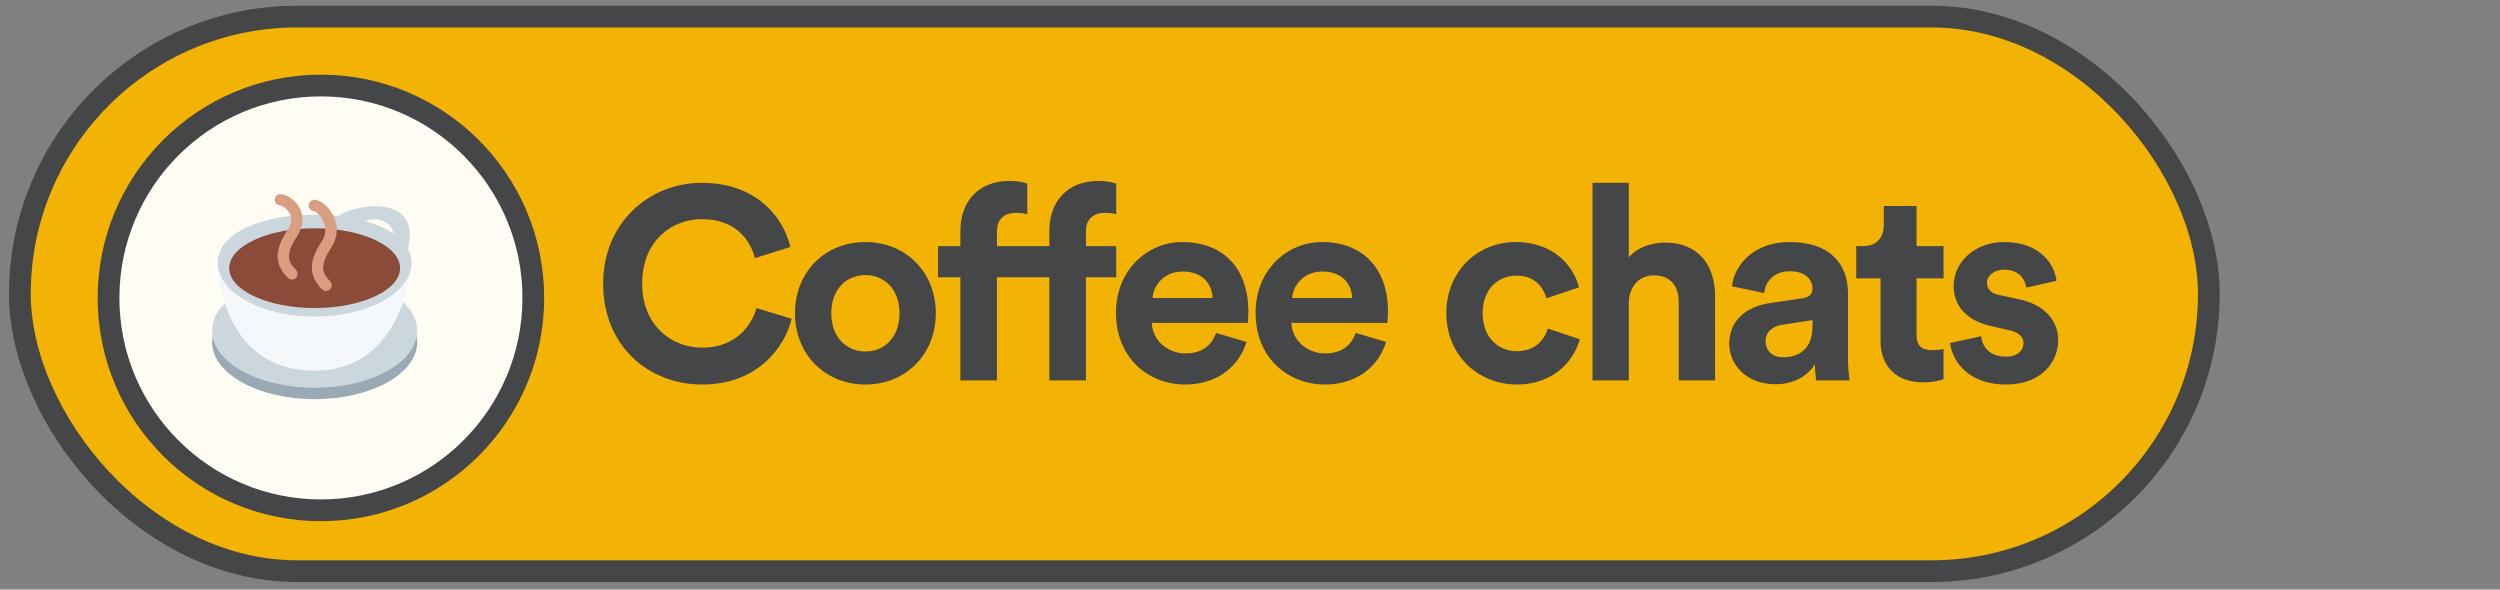 <svg width="229" height="54" viewBox="0 0 229 54" fill="none" xmlns="http://www.w3.org/2000/svg">
<rect x="0" y="0" width="229" height="54" fill="#808080" stroke="none"/>
<rect x="1.821" y="1.519" width="200.508" height="50.8" rx="25.4" fill="#F2B304" stroke="#444647" stroke-width="1.991"/>
<path d="M64.323 35.222C59.373 35.222 55.248 31.647 55.248 25.997C55.248 20.347 59.523 16.747 64.273 16.747C69.173 16.747 71.698 19.747 72.398 22.622L69.148 23.647C68.723 21.947 67.348 20.072 64.273 20.072C61.623 20.072 58.823 21.972 58.823 25.997C58.823 29.772 61.473 31.847 64.323 31.847C67.348 31.847 68.823 29.872 69.298 28.222L72.523 29.197C71.848 31.922 69.298 35.222 64.323 35.222ZM79.27 32.197C80.895 32.197 82.395 31.022 82.395 28.697C82.395 26.372 80.895 25.197 79.27 25.197C77.645 25.197 76.145 26.372 76.145 28.697C76.145 30.997 77.645 32.197 79.27 32.197ZM79.27 22.172C82.945 22.172 85.72 24.897 85.72 28.697C85.72 32.472 82.945 35.222 79.27 35.222C75.595 35.222 72.82 32.472 72.82 28.697C72.82 24.897 75.595 22.172 79.27 22.172ZM93.046 19.497C92.296 19.497 91.32 19.822 91.32 21.197V22.547H94.096V25.397H91.32V34.847H87.971V25.397H85.921V22.547H87.971V21.147C87.971 18.372 89.721 16.572 92.445 16.572C93.145 16.572 93.82 16.697 94.096 16.822V19.622C93.921 19.572 93.596 19.497 93.046 19.497ZM101.195 19.497C100.445 19.497 99.47 19.822 99.47 21.197V22.547H102.245V25.397H99.47V34.847H96.12V25.397H94.07V22.547H96.12V21.147C96.12 18.372 97.87 16.572 100.595 16.572C101.295 16.572 101.97 16.697 102.245 16.822V19.622C102.07 19.572 101.745 19.497 101.195 19.497ZM105.574 27.297H111.074C111.024 26.072 110.224 24.872 108.324 24.872C106.599 24.872 105.649 26.172 105.574 27.297ZM111.399 30.497L114.174 31.322C113.549 33.447 111.599 35.222 108.574 35.222C105.199 35.222 102.224 32.797 102.224 28.647C102.224 24.722 105.124 22.172 108.274 22.172C112.074 22.172 114.349 24.597 114.349 28.547C114.349 29.022 114.299 29.522 114.299 29.572H105.499C105.574 31.197 106.949 32.372 108.599 32.372C110.149 32.372 110.999 31.597 111.399 30.497ZM118.362 27.297H123.862C123.812 26.072 123.012 24.872 121.112 24.872C119.387 24.872 118.437 26.172 118.362 27.297ZM124.187 30.497L126.962 31.322C126.337 33.447 124.387 35.222 121.362 35.222C117.987 35.222 115.012 32.797 115.012 28.647C115.012 24.722 117.912 22.172 121.062 22.172C124.862 22.172 127.137 24.597 127.137 28.547C127.137 29.022 127.087 29.522 127.087 29.572H118.287C118.362 31.197 119.737 32.372 121.387 32.372C122.937 32.372 123.787 31.597 124.187 30.497ZM138.933 25.247C137.233 25.247 135.808 26.472 135.808 28.697C135.808 30.922 137.258 32.172 138.958 32.172C140.658 32.172 141.508 31.047 141.783 30.097L144.708 31.072C144.158 33.122 142.233 35.222 138.958 35.222C135.333 35.222 132.483 32.472 132.483 28.697C132.483 24.897 135.283 22.172 138.858 22.172C142.208 22.172 144.108 24.247 144.633 26.322L141.658 27.322C141.358 26.297 140.583 25.247 138.933 25.247ZM149.199 27.622V34.847H145.874V16.747H149.199V23.572C149.999 22.622 151.349 22.222 152.524 22.222C155.649 22.222 157.099 24.397 157.099 27.097V34.847H153.774V27.672C153.774 26.297 153.099 25.222 151.499 25.222C150.099 25.222 149.274 26.272 149.199 27.622ZM158.401 31.497C158.401 29.297 160.026 28.072 162.076 27.772L165.101 27.322C165.801 27.222 166.026 26.872 166.026 26.447C166.026 25.572 165.351 24.847 163.951 24.847C162.501 24.847 161.701 25.772 161.601 26.847L158.651 26.222C158.851 24.297 160.626 22.172 163.926 22.172C167.826 22.172 169.276 24.372 169.276 26.847V32.897C169.276 33.547 169.351 34.422 169.426 34.847H166.376C166.301 34.522 166.251 33.847 166.251 33.372C165.626 34.347 164.451 35.197 162.626 35.197C160.001 35.197 158.401 33.422 158.401 31.497ZM163.326 32.722C164.726 32.722 166.026 32.047 166.026 29.872V29.322L163.251 29.747C162.401 29.872 161.726 30.347 161.726 31.297C161.726 32.022 162.251 32.722 163.326 32.722ZM175.556 18.872V22.547H178.031V25.497H175.556V30.647C175.556 31.722 176.056 32.072 177.006 32.072C177.406 32.072 177.856 32.022 178.031 31.972V34.722C177.731 34.847 177.131 35.022 176.156 35.022C173.756 35.022 172.256 33.597 172.256 31.222V25.497H170.031V22.547H170.656C171.956 22.547 172.556 21.697 172.556 20.597V18.872H175.556ZM178.629 31.422L181.479 30.797C181.554 31.772 182.279 32.672 183.729 32.672C184.829 32.672 185.354 32.097 185.354 31.447C185.354 30.897 184.979 30.447 184.029 30.247L182.404 29.872C180.029 29.347 178.954 27.922 178.954 26.197C178.954 23.997 180.904 22.172 183.554 22.172C187.054 22.172 188.229 24.397 188.379 25.722L185.604 26.347C185.504 25.622 184.979 24.697 183.579 24.697C182.704 24.697 182.004 25.222 182.004 25.922C182.004 26.522 182.454 26.897 183.129 27.022L184.879 27.397C187.304 27.897 188.529 29.372 188.529 31.172C188.529 33.172 186.979 35.222 183.754 35.222C180.054 35.222 178.779 32.822 178.629 31.422Z" fill="#444647"/>
<circle cx="29.396" cy="27.289" r="19.455" fill="#FFFCF3" stroke="#444647" stroke-width="1.991"/>
<path d="M28.821 36.563C34.008 36.563 38.213 34.227 38.213 31.345C38.213 28.463 34.008 26.127 28.821 26.127C23.634 26.127 19.429 28.463 19.429 31.345C19.429 34.227 23.634 36.563 28.821 36.563Z" fill="#99AAB5"/>
<path d="M28.821 35.519C34.008 35.519 38.213 33.183 38.213 30.302C38.213 27.42 34.008 25.084 28.821 25.084C23.634 25.084 19.429 27.42 19.429 30.302C19.429 33.183 23.634 35.519 28.821 35.519Z" fill="#CCD6DD"/>
<path d="M28.821 33.954C21.017 33.954 19.951 26.127 19.951 24.04H37.692C37.692 25.084 36.67 33.954 28.821 33.954Z" fill="#F5F8FA"/>
<path d="M37.371 22.811C38.645 17.529 32.267 18.79 31.003 19.785C30.304 19.708 29.575 19.663 28.821 19.663C23.922 19.663 19.951 21.348 19.951 24.069C19.951 26.79 23.922 28.997 28.821 28.997C33.72 28.997 37.692 26.79 37.692 24.069C37.692 23.619 37.574 23.201 37.371 22.811ZM36.065 21.406C35.357 20.917 34.446 20.522 33.393 20.232C34.371 19.932 35.767 20.071 36.065 21.406Z" fill="#CCD6DD"/>
<path d="M28.821 28.214C33.144 28.214 36.648 26.579 36.648 24.562C36.648 22.544 33.144 20.909 28.821 20.909C24.498 20.909 20.994 22.544 20.994 24.562C20.994 26.579 24.498 28.214 28.821 28.214Z" fill="#8A4B38"/>
<path d="M29.864 26.649C29.731 26.649 29.597 26.598 29.495 26.496C28.276 25.277 28.256 23.947 29.43 22.185C29.816 21.606 29.9 21.013 29.68 20.423C29.439 19.778 28.929 19.381 28.776 19.339C28.488 19.339 28.276 19.108 28.276 18.82C28.276 18.532 28.533 18.3 28.821 18.3C29.341 18.3 30.07 18.902 30.482 19.67C31.021 20.679 30.956 21.778 30.298 22.764C29.275 24.299 29.5 25.024 30.233 25.758C30.437 25.962 30.437 26.291 30.233 26.495C30.131 26.598 29.998 26.649 29.864 26.649ZM26.733 25.605C26.6 25.605 26.466 25.554 26.365 25.453C25.145 24.233 25.125 22.904 26.299 21.142C26.679 20.572 26.765 20.055 26.557 19.604C26.326 19.102 25.811 18.837 25.678 18.822C25.39 18.822 25.162 18.588 25.162 18.3C25.162 18.012 25.401 17.778 25.69 17.778C26.21 17.778 27.039 18.286 27.443 19.042C27.694 19.512 27.992 20.483 27.168 21.72C26.144 23.255 26.369 23.98 27.102 24.714C27.306 24.918 27.306 25.247 27.102 25.451C27.001 25.554 26.867 25.605 26.733 25.605Z" fill="#D99E82"/>
</svg>
